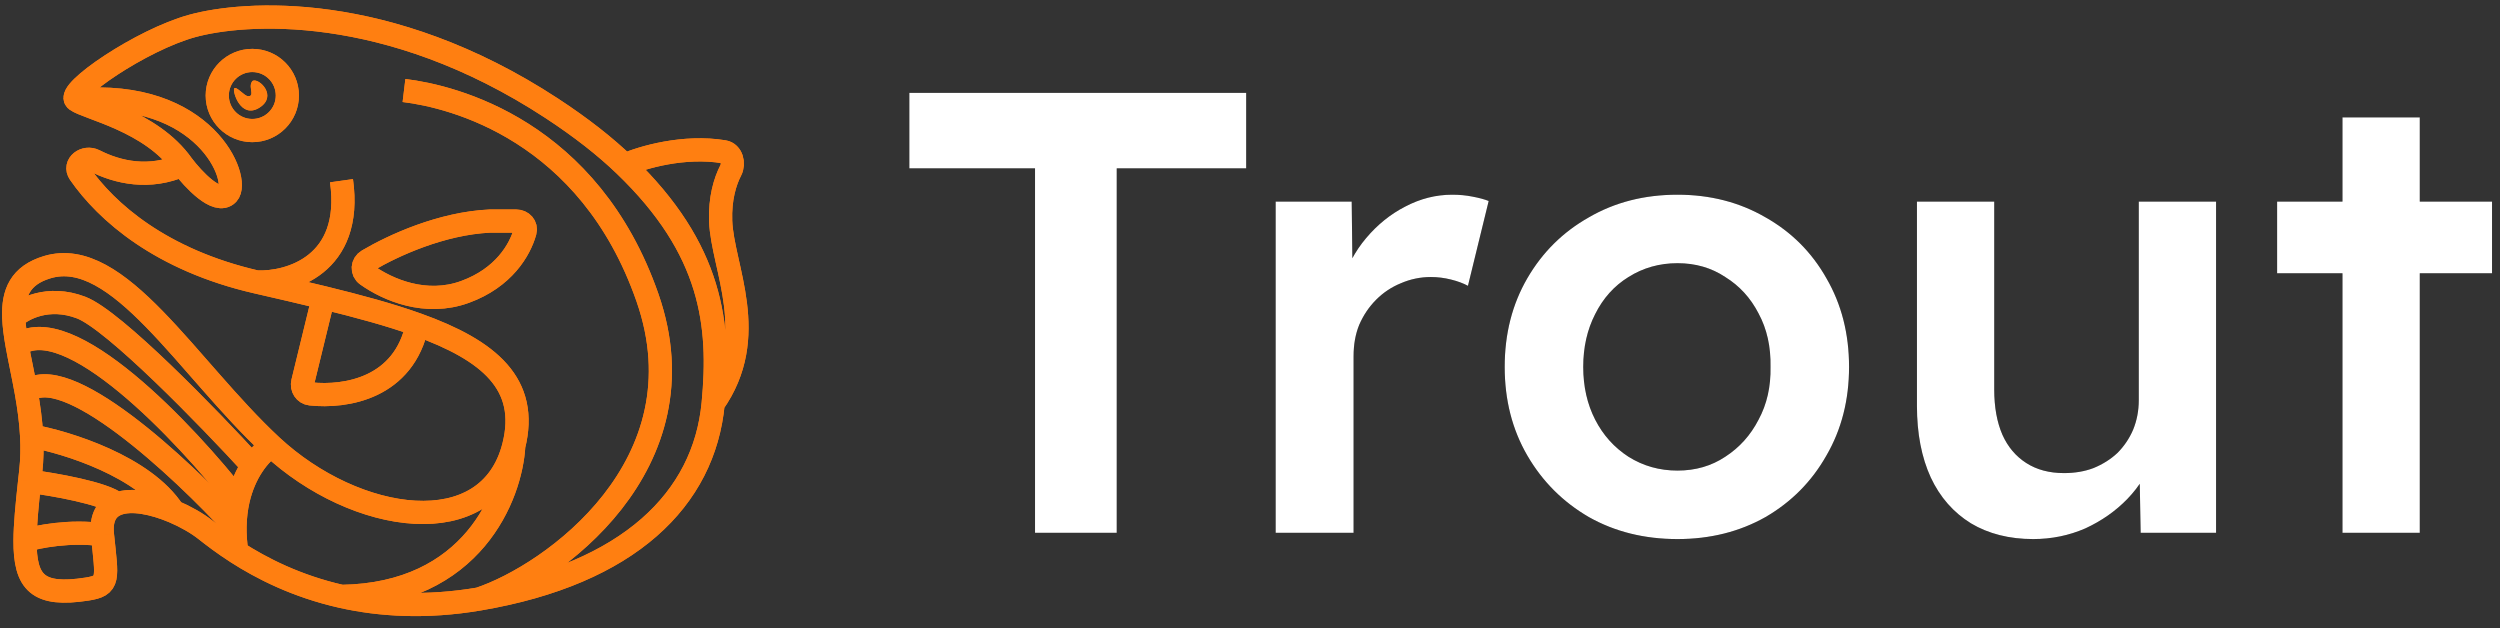 <svg width="183" height="46" viewBox="0 0 183 46" fill="none" xmlns="http://www.w3.org/2000/svg">
<rect x="0" y="0" width="183" height="46" fill="#333333" stroke="none"/>
<path d="M75.764 39V12.32H66.564V6.8H91.22V12.32H81.744V39H75.764ZM93.378 39V14.758H98.944L99.036 22.486L98.254 20.738C98.592 19.511 99.174 18.407 100.002 17.426C100.83 16.445 101.781 15.678 102.854 15.126C103.958 14.543 105.108 14.252 106.304 14.252C106.826 14.252 107.316 14.298 107.776 14.39C108.267 14.482 108.666 14.589 108.972 14.712L107.454 20.922C107.117 20.738 106.703 20.584 106.212 20.462C105.722 20.339 105.231 20.278 104.74 20.278C103.974 20.278 103.238 20.431 102.532 20.738C101.858 21.014 101.26 21.413 100.738 21.934C100.217 22.455 99.803 23.069 99.496 23.774C99.22 24.448 99.082 25.215 99.082 26.074V39H93.378ZM122.793 39.46C120.37 39.46 118.208 38.923 116.307 37.85C114.405 36.746 112.903 35.243 111.799 33.342C110.695 31.441 110.143 29.279 110.143 26.856C110.143 24.433 110.695 22.271 111.799 20.37C112.903 18.468 114.405 16.981 116.307 15.908C118.208 14.804 120.37 14.252 122.793 14.252C125.185 14.252 127.331 14.804 129.233 15.908C131.134 16.981 132.621 18.468 133.695 20.37C134.799 22.271 135.351 24.433 135.351 26.856C135.351 29.279 134.799 31.441 133.695 33.342C132.621 35.243 131.134 36.746 129.233 37.85C127.331 38.923 125.185 39.46 122.793 39.46ZM122.793 34.446C124.111 34.446 125.277 34.108 126.289 33.434C127.331 32.759 128.144 31.855 128.727 30.72C129.34 29.585 129.631 28.297 129.601 26.856C129.631 25.384 129.34 24.081 128.727 22.946C128.144 21.811 127.331 20.922 126.289 20.278C125.277 19.603 124.111 19.266 122.793 19.266C121.474 19.266 120.278 19.603 119.205 20.278C118.162 20.922 117.349 21.826 116.767 22.992C116.184 24.127 115.893 25.415 115.893 26.856C115.893 28.297 116.184 29.585 116.767 30.72C117.349 31.855 118.162 32.759 119.205 33.434C120.278 34.108 121.474 34.446 122.793 34.446ZM148.83 39.46C147.082 39.46 145.564 39.077 144.276 38.31C142.988 37.513 142.006 36.393 141.332 34.952C140.657 33.48 140.32 31.732 140.32 29.708V14.758H145.978V28.512C145.978 29.8 146.177 30.904 146.576 31.824C146.974 32.713 147.557 33.403 148.324 33.894C149.09 34.385 150.01 34.63 151.084 34.63C151.881 34.63 152.602 34.507 153.246 34.262C153.92 33.986 154.503 33.618 154.994 33.158C155.484 32.667 155.868 32.1 156.144 31.456C156.42 30.781 156.558 30.061 156.558 29.294V14.758H162.216V39H156.696L156.604 33.94L157.616 33.388C157.248 34.553 156.619 35.596 155.73 36.516C154.871 37.405 153.844 38.126 152.648 38.678C151.452 39.199 150.179 39.46 148.83 39.46ZM171.469 39V8.594H177.127V39H171.469ZM166.685 20.002V14.758H182.417V20.002H166.685Z" fill="black"/>
<path d="M13.352 12.084C10.938 13.142 8.641 12.64 6.914 11.76C6.225 11.408 5.383 12.046 5.824 12.682C7.783 15.509 11.78 19.033 18.783 20.642M13.352 12.084C11.06 8.829 6.353 7.925 5.569 7.322M13.352 12.084C14.137 13.128 15.899 15.013 16.671 14.193C17.636 13.168 15.042 6.479 5.569 7.322M18.783 20.642C21.216 20.743 25.866 19.401 24.998 13.229M18.783 20.642C20.488 21.034 22.124 21.41 23.67 21.788M5.569 7.322C4.784 6.72 10.335 2.922 14.076 1.898C17.817 0.873 28.316 0.029 40.384 7.925C42.552 9.344 44.306 10.728 45.719 12.084M23.67 21.788L22.161 27.978C22.063 28.382 22.32 28.789 22.733 28.833C25.323 29.108 29.587 28.416 30.549 23.759M23.67 21.788C26.239 22.415 28.562 23.046 30.549 23.759M37.608 32.636C35.798 39.868 26.023 38.362 19.869 32.636M37.608 32.636C38.737 28.124 35.828 25.653 30.549 23.759M37.608 32.636C37.407 36.246 34.603 43.505 24.998 43.657M19.869 32.636C13.714 26.91 8.646 17.99 3.457 19.557C1.467 20.158 0.941 21.46 1.005 23.234M19.869 32.636C19.473 32.889 18.959 33.369 18.488 34.083M24.998 43.657C27.818 44.292 31.181 44.509 35.074 43.846M24.998 43.657C21.695 42.912 19.135 41.593 17.335 40.435M1.005 23.234C1.641 22.611 3.517 21.594 5.931 22.511C8.344 23.427 15.308 30.607 18.488 34.083M1.005 23.234C1.028 23.861 1.124 24.547 1.255 25.283M18.488 34.083C18.059 34.732 17.666 35.575 17.43 36.614M7.5 39.145C7.838 42.424 8.043 42.862 6.353 43.123C2.784 43.675 1.818 42.672 1.833 39.567M7.5 39.145C7.368 37.872 7.825 37.181 8.586 36.887M7.5 39.145C5.134 38.808 2.736 39.286 1.833 39.567M1.833 39.567C1.838 38.418 1.978 36.981 2.17 35.228M8.586 36.887C9.627 36.484 11.236 36.825 12.689 37.437M8.586 36.887C7.62 36.092 3.907 35.45 2.17 35.228M35.074 43.846C46.055 41.978 51.54 36.531 52.204 29.54M35.074 43.846C40.401 42.078 51.663 34.035 47.395 21.788C43.126 9.541 33.176 7.058 29.572 6.625M52.204 29.54C52.748 23.804 52.173 18.274 45.719 12.084M52.204 29.54C55.703 24.597 52.874 19.557 52.753 16.182C52.694 14.529 53.069 13.289 53.493 12.469C53.757 11.961 53.557 11.206 52.992 11.111C50.087 10.626 47.026 11.506 45.719 12.084M17.335 40.435C16.335 39.793 15.57 39.2 15.042 38.784C14.435 38.305 13.593 37.819 12.689 37.437M17.335 40.435C17.234 39.761 17.194 39.13 17.204 38.542M12.689 37.437C10.565 34.142 4.888 32.381 2.315 31.913M17.204 38.542C17.216 37.838 17.299 37.195 17.43 36.614M17.204 38.542C13.248 34.223 4.653 26.211 1.923 28.718M17.43 36.614C13.578 31.692 4.949 22.535 1.255 25.283M1.255 25.283C1.444 26.337 1.704 27.492 1.923 28.718M1.923 28.718C2.104 29.74 2.257 30.81 2.315 31.913M2.315 31.913C2.36 32.76 2.348 33.627 2.25 34.504C2.223 34.751 2.196 34.992 2.17 35.228M35.858 16.182C32.322 16.348 28.801 17.959 26.917 19.07C26.513 19.308 26.474 19.86 26.857 20.131C28.381 21.211 31.159 22.422 34.048 21.365C36.867 20.334 38.056 18.308 38.434 16.951C38.548 16.542 38.214 16.182 37.79 16.182H35.858Z" stroke="#FF7F11" stroke-width="1.697"/>
<path d="M18.469 9.557C19.886 9.557 21.034 8.408 21.034 6.992C21.034 5.575 19.886 4.426 18.469 4.426C17.052 4.426 15.903 5.575 15.903 6.992C15.903 8.408 17.052 9.557 18.469 9.557Z" stroke="#FF7F11" stroke-width="1.697"/>
<path d="M18.368 6.478C18.313 6.14 18.436 5.961 18.504 5.914C18.98 5.703 20.34 7.042 18.98 7.887C17.62 8.732 17.008 6.689 17.143 6.478C17.28 6.267 17.892 7.042 18.164 7.042C18.436 7.042 18.436 6.901 18.368 6.478Z" fill="#FF7F11"/>
<path d="M13.352 12.084C10.938 13.142 8.641 12.64 6.914 11.76C6.225 11.408 5.383 12.046 5.824 12.682C7.783 15.509 11.78 19.033 18.783 20.642M13.352 12.084C11.06 8.829 6.353 7.925 5.569 7.322M13.352 12.084C14.137 13.128 15.899 15.013 16.671 14.193C17.636 13.168 15.042 6.479 5.569 7.322M18.783 20.642C21.216 20.743 25.866 19.401 24.998 13.229M18.783 20.642C20.488 21.034 22.124 21.41 23.67 21.788M5.569 7.322C4.784 6.72 10.335 2.922 14.076 1.898C17.817 0.873 28.316 0.029 40.384 7.925C42.552 9.344 44.306 10.728 45.719 12.084M23.67 21.788L22.161 27.978C22.063 28.382 22.32 28.789 22.733 28.833C25.323 29.108 29.587 28.416 30.549 23.759M23.67 21.788C26.239 22.415 28.562 23.046 30.549 23.759M37.608 32.636C35.798 39.868 26.023 38.362 19.869 32.636M37.608 32.636C38.737 28.124 35.828 25.653 30.549 23.759M37.608 32.636C37.407 36.246 34.603 43.505 24.998 43.657M19.869 32.636C13.714 26.91 8.646 17.99 3.457 19.557C1.467 20.158 0.941 21.46 1.005 23.234M19.869 32.636C19.473 32.889 18.959 33.369 18.488 34.083M24.998 43.657C27.818 44.292 31.181 44.509 35.074 43.846M24.998 43.657C21.695 42.912 19.135 41.593 17.335 40.435M1.005 23.234C1.641 22.611 3.517 21.594 5.931 22.511C8.344 23.427 15.308 30.607 18.488 34.083M1.005 23.234C1.028 23.861 1.124 24.547 1.255 25.283M18.488 34.083C18.059 34.732 17.666 35.575 17.43 36.614M7.5 39.145C7.838 42.424 8.043 42.862 6.353 43.123C2.784 43.675 1.818 42.672 1.833 39.567M7.5 39.145C7.368 37.872 7.825 37.181 8.586 36.887M7.5 39.145C5.134 38.808 2.736 39.286 1.833 39.567M1.833 39.567C1.838 38.418 1.978 36.981 2.17 35.228M8.586 36.887C9.627 36.484 11.236 36.825 12.689 37.437M8.586 36.887C7.62 36.092 3.907 35.45 2.17 35.228M35.074 43.846C46.055 41.978 51.54 36.531 52.204 29.54M35.074 43.846C40.401 42.078 51.663 34.035 47.395 21.788C43.126 9.541 33.176 7.058 29.572 6.625M52.204 29.54C52.748 23.804 52.173 18.274 45.719 12.084M52.204 29.54C55.703 24.597 52.874 19.557 52.753 16.182C52.694 14.529 53.069 13.289 53.493 12.469C53.757 11.961 53.557 11.206 52.992 11.111C50.087 10.626 47.026 11.506 45.719 12.084M17.335 40.435C16.335 39.793 15.57 39.2 15.042 38.784C14.435 38.305 13.593 37.819 12.689 37.437M17.335 40.435C17.234 39.761 17.194 39.13 17.204 38.542M12.689 37.437C10.565 34.142 4.888 32.381 2.315 31.913M17.204 38.542C17.216 37.838 17.299 37.195 17.43 36.614M17.204 38.542C13.248 34.223 4.653 26.211 1.923 28.718M17.43 36.614C13.578 31.692 4.949 22.535 1.255 25.283M1.255 25.283C1.444 26.337 1.704 27.492 1.923 28.718M1.923 28.718C2.104 29.74 2.257 30.81 2.315 31.913M2.315 31.913C2.36 32.76 2.348 33.627 2.25 34.504C2.223 34.751 2.196 34.992 2.17 35.228M35.858 16.182C32.322 16.348 28.801 17.959 26.917 19.07C26.513 19.308 26.474 19.86 26.857 20.131C28.381 21.211 31.159 22.422 34.048 21.365C36.867 20.334 38.056 18.308 38.434 16.951C38.548 16.542 38.214 16.182 37.79 16.182H35.858Z" stroke="#FF7F11" stroke-width="1.697"/>
<path d="M18.469 9.557C19.886 9.557 21.034 8.408 21.034 6.992C21.034 5.575 19.886 4.426 18.469 4.426C17.052 4.426 15.903 5.575 15.903 6.992C15.903 8.408 17.052 9.557 18.469 9.557Z" stroke="#FF7F11" stroke-width="1.697"/>
<path d="M18.368 6.478C18.313 6.14 18.436 5.961 18.504 5.914C18.98 5.703 20.34 7.042 18.98 7.887C17.62 8.732 17.008 6.689 17.143 6.478C17.28 6.267 17.892 7.042 18.164 7.042C18.436 7.042 18.436 6.901 18.368 6.478Z" fill="#FF7F11"/>
<path d="M75.764 39V12.32H66.564V6.8H91.22V12.32H81.744V39H75.764ZM93.378 39V14.758H98.944L99.036 22.486L98.254 20.738C98.592 19.511 99.174 18.407 100.002 17.426C100.83 16.445 101.781 15.678 102.854 15.126C103.958 14.543 105.108 14.252 106.304 14.252C106.826 14.252 107.316 14.298 107.776 14.39C108.267 14.482 108.666 14.589 108.972 14.712L107.454 20.922C107.117 20.738 106.703 20.584 106.212 20.462C105.722 20.339 105.231 20.278 104.74 20.278C103.974 20.278 103.238 20.431 102.532 20.738C101.858 21.014 101.26 21.413 100.738 21.934C100.217 22.455 99.803 23.069 99.496 23.774C99.22 24.448 99.082 25.215 99.082 26.074V39H93.378ZM122.793 39.46C120.37 39.46 118.208 38.923 116.307 37.85C114.405 36.746 112.903 35.243 111.799 33.342C110.695 31.441 110.143 29.279 110.143 26.856C110.143 24.433 110.695 22.271 111.799 20.37C112.903 18.468 114.405 16.981 116.307 15.908C118.208 14.804 120.37 14.252 122.793 14.252C125.185 14.252 127.331 14.804 129.233 15.908C131.134 16.981 132.621 18.468 133.695 20.37C134.799 22.271 135.351 24.433 135.351 26.856C135.351 29.279 134.799 31.441 133.695 33.342C132.621 35.243 131.134 36.746 129.233 37.85C127.331 38.923 125.185 39.46 122.793 39.46ZM122.793 34.446C124.111 34.446 125.277 34.108 126.289 33.434C127.331 32.759 128.144 31.855 128.727 30.72C129.34 29.585 129.631 28.297 129.601 26.856C129.631 25.384 129.34 24.081 128.727 22.946C128.144 21.811 127.331 20.922 126.289 20.278C125.277 19.603 124.111 19.266 122.793 19.266C121.474 19.266 120.278 19.603 119.205 20.278C118.162 20.922 117.349 21.826 116.767 22.992C116.184 24.127 115.893 25.415 115.893 26.856C115.893 28.297 116.184 29.585 116.767 30.72C117.349 31.855 118.162 32.759 119.205 33.434C120.278 34.108 121.474 34.446 122.793 34.446ZM148.83 39.46C147.082 39.46 145.564 39.077 144.276 38.31C142.988 37.513 142.006 36.393 141.332 34.952C140.657 33.48 140.32 31.732 140.32 29.708V14.758H145.978V28.512C145.978 29.8 146.177 30.904 146.576 31.824C146.974 32.713 147.557 33.403 148.324 33.894C149.09 34.385 150.01 34.63 151.084 34.63C151.881 34.63 152.602 34.507 153.246 34.262C153.92 33.986 154.503 33.618 154.994 33.158C155.484 32.667 155.868 32.1 156.144 31.456C156.42 30.781 156.558 30.061 156.558 29.294V14.758H162.216V39H156.696L156.604 33.94L157.616 33.388C157.248 34.553 156.619 35.596 155.73 36.516C154.871 37.405 153.844 38.126 152.648 38.678C151.452 39.199 150.179 39.46 148.83 39.46ZM171.469 39V8.594H177.127V39H171.469ZM166.685 20.002V14.758H182.417V20.002H166.685Z" fill="white"/>
</svg>
